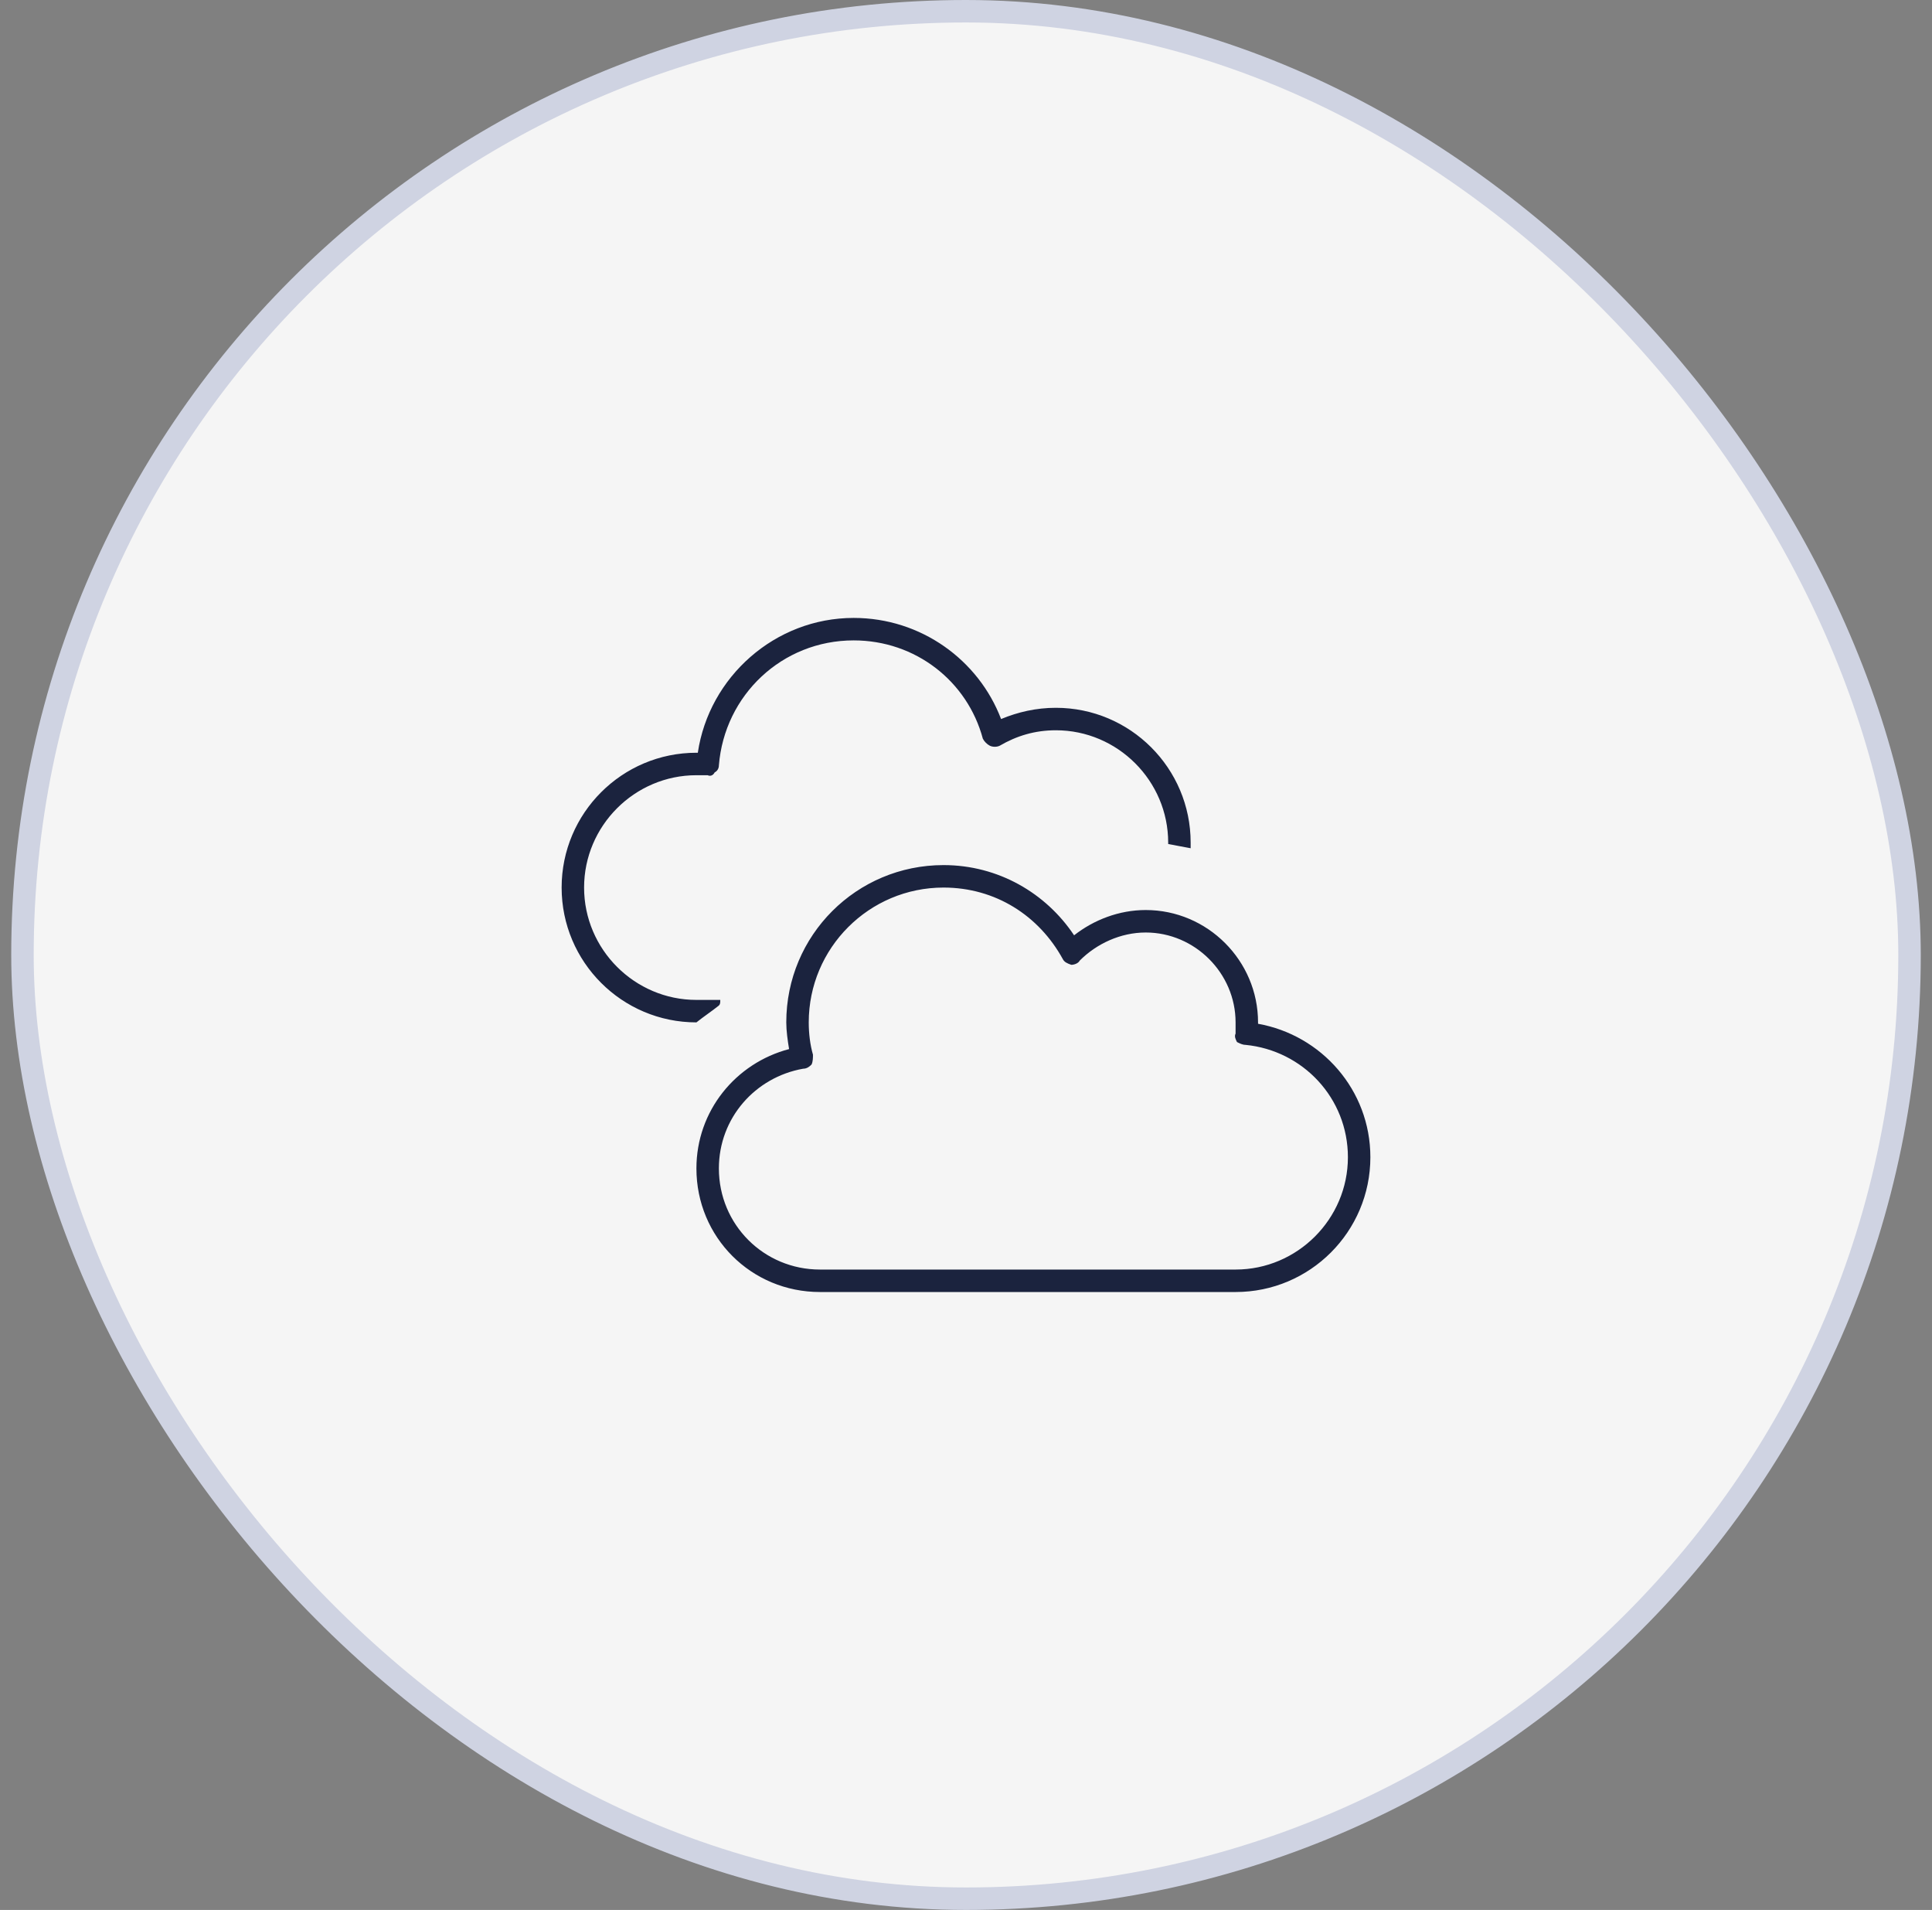 <svg xmlns="http://www.w3.org/2000/svg" width="86" height="85" viewBox="0 0 86 85" fill="none"><rect x="0" y="0" width="86" height="85" fill="#808080" stroke="none"/><rect x="1" y="0.5" width="84" height="84" rx="42" fill="#F5F5F5"></rect><rect x="1" y="0.5" width="84" height="84" rx="42" stroke="#CFD3E2"></rect><path d="M38 27.5C41 27.5 43.562 29.375 44.562 32C45.312 31.688 46.125 31.5 47 31.5C50.312 31.5 53 34.188 53 37.5C53 37.562 53 37.688 53 37.75C52.688 37.688 52.312 37.625 52 37.562V37.5C52 34.75 49.75 32.5 47 32.5C46.062 32.5 45.25 32.75 44.5 33.188C44.375 33.25 44.188 33.25 44.062 33.188C43.938 33.125 43.812 33 43.75 32.875C43.062 30.312 40.75 28.5 38 28.5C34.812 28.5 32.25 30.938 32 34.062C32 34.188 31.938 34.312 31.812 34.375C31.75 34.5 31.625 34.562 31.5 34.5C31.312 34.5 31.188 34.5 31 34.5C28.25 34.5 26 36.75 26 39.5C26 42.25 28.25 44.5 31 44.5H32.062C32.062 44.625 32.062 44.688 32 44.75C31.688 45 31.312 45.25 31 45.5C27.688 45.5 25 42.812 25 39.5C25 36.188 27.688 33.5 31 33.5H31.062C31.562 30.125 34.5 27.5 38 27.5ZM36 45.5C36 46 36.062 46.5 36.188 46.938C36.188 47.062 36.188 47.25 36.125 47.375C36.062 47.438 35.938 47.562 35.75 47.562C33.625 47.938 32 49.75 32 52C32 54.5 34 56.5 36.5 56.5H55C57.75 56.5 60 54.25 60 51.5C60 48.875 58 46.75 55.438 46.5C55.312 46.5 55.188 46.438 55.062 46.375C55 46.25 54.938 46.125 55 46C55 45.812 55 45.688 55 45.5C55 43.312 53.188 41.5 51 41.5C49.875 41.5 48.812 42 48.062 42.75C48 42.875 47.812 42.938 47.688 42.938C47.5 42.875 47.375 42.812 47.312 42.688C46.25 40.75 44.312 39.5 42 39.5C38.688 39.5 36 42.188 36 45.5ZM42 38.5C44.438 38.5 46.562 39.75 47.812 41.625C48.688 40.938 49.812 40.5 51 40.5C53.75 40.5 56 42.75 56 45.5V45.562C58.812 46.062 61 48.5 61 51.5C61 54.812 58.312 57.5 55 57.5H36.5C33.438 57.5 31 55.062 31 52C31 49.438 32.75 47.312 35.125 46.688C35.062 46.312 35 45.875 35 45.5C35 41.625 38.125 38.5 42 38.5Z" fill="#1B233E"></path></svg>